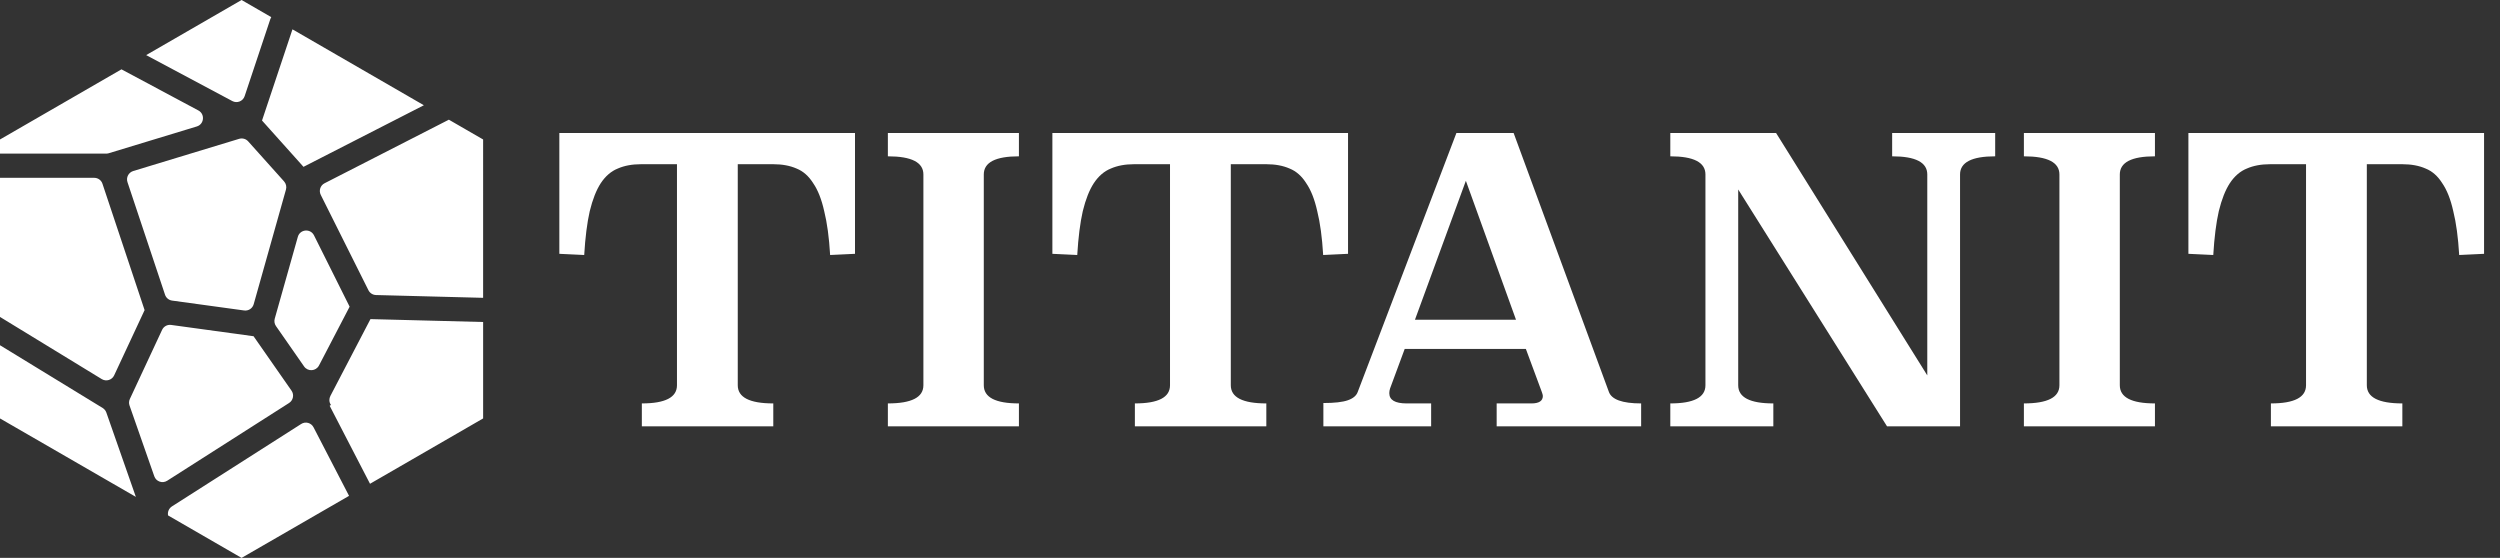 <?xml version="1.0" encoding="UTF-8"?>
<svg width="950" height="212" viewBox="0 0 950 212" fill="none" xmlns="http://www.w3.org/2000/svg">
<rect x="0" y="0" width="950" height="212" fill="#333333" stroke="none"/>
<g clip-path="url(#clip0_102_45)">
<path d="M324.9 96.45L315.45 96.9C315.05 90.2 314.3 84.65 313.2 80.25C312.2 75.75 310.8 72.2 309 69.6C307.3 66.9 305.2 65.05 302.7 64.05C300.2 62.95 297.25 62.4 293.85 62.4H280.35V146.4C280.35 151 284.85 153.3 293.85 153.3V162H243.9V153.3C252.8 153.3 257.25 151 257.25 146.4V62.4H243.6C240.2 62.4 237.25 62.95 234.75 64.05C232.25 65.05 230.1 66.9 228.3 69.6C226.6 72.2 225.2 75.75 224.1 80.25C223.1 84.65 222.4 90.2 222 96.9L212.55 96.45V50.55H324.9V96.45ZM387.19 59.4C378.29 59.4 373.84 61.7 373.84 66.3V146.4C373.84 151 378.29 153.3 387.19 153.3V162H337.39V153.3C346.39 153.3 350.89 151 350.89 146.4V66.3C350.89 61.7 346.39 59.4 337.39 59.4V50.55H387.19V59.4ZM512.254 96.45L502.804 96.9C502.404 90.2 501.654 84.65 500.554 80.25C499.554 75.75 498.154 72.2 496.354 69.6C494.654 66.9 492.554 65.05 490.054 64.05C487.554 62.95 484.604 62.4 481.204 62.4H467.704V146.4C467.704 151 472.204 153.3 481.204 153.3V162H431.254V153.3C440.154 153.3 444.604 151 444.604 146.4V62.4H430.954C427.554 62.4 424.604 62.95 422.104 64.05C419.604 65.05 417.454 66.9 415.654 69.6C413.954 72.2 412.554 75.75 411.454 80.25C410.454 84.65 409.754 90.2 409.354 96.9L399.904 96.45V50.55H512.254V96.45ZM611.332 148.8C612.332 151.8 616.432 153.3 623.632 153.3V162H568.732V153.3H581.932C584.832 153.3 586.282 152.35 586.282 150.45C586.282 150.15 586.132 149.6 585.832 148.8L579.832 132.6H533.782L528.232 147.6C528.032 148.2 527.932 148.8 527.932 149.4C527.932 152 530.132 153.3 534.532 153.3H543.832V162H502.882V153.15C507.082 153.15 510.182 152.8 512.182 152.1C514.182 151.4 515.432 150.35 515.932 148.95L553.432 50.55H575.182L611.332 148.8ZM537.682 121.5H576.082L557.032 68.7L537.682 121.5ZM758.168 59.4C749.268 59.4 744.818 61.7 744.818 66.3V162H717.068L660.518 72V146.4C660.518 151 664.968 153.3 673.868 153.3V162H634.718V153.3C643.618 153.3 648.068 151 648.068 146.4V66.3C648.068 61.7 643.618 59.4 634.718 59.4V50.55H674.918L732.368 142.65V66.3C732.368 61.7 727.918 59.4 719.018 59.4V50.55H758.168V59.4ZM818.879 59.4C809.979 59.4 805.529 61.7 805.529 66.3V146.4C805.529 151 809.979 153.3 818.879 153.3V162H769.079V153.3C778.079 153.3 782.579 151 782.579 146.4V66.3C782.579 61.7 778.079 59.4 769.079 59.4V50.55H818.879V59.4ZM943.943 96.45L934.493 96.9C934.093 90.2 933.343 84.65 932.243 80.25C931.243 75.75 929.843 72.2 928.043 69.6C926.343 66.9 924.243 65.05 921.743 64.05C919.243 62.95 916.293 62.4 912.893 62.4H899.393V146.4C899.393 151 903.893 153.3 912.893 153.3V162H862.943V153.3C871.843 153.3 876.293 151 876.293 146.4V62.4H862.643C859.243 62.4 856.293 62.95 853.793 64.05C851.293 65.05 849.143 66.9 847.343 69.6C845.643 72.2 844.243 75.75 843.143 80.25C842.143 84.65 841.443 90.2 841.043 96.9L831.593 96.45V50.55H943.943V96.45Z" fill="white"/>
<path d="M39.016 155.037L4.95139e-05 131.186V159.005L51.623 188.816L40.412 156.77C40.148 156.049 39.658 155.437 39.016 155.037V155.037ZM43.382 142.63L54.949 117.843L38.94 69.836C38.494 68.474 37.237 67.572 35.815 67.572H0V120.435L38.662 144.056C40.346 145.083 42.552 144.422 43.382 142.63L43.382 142.63ZM41.299 58.24L74.786 48.055C77.606 47.198 77.972 43.355 75.386 41.973L46.156 26.348L4.95139e-05 53.001V58.377H40.331C40.653 58.377 40.993 58.331 41.299 58.24L41.299 58.24ZM92.967 36.535L102.74 7.214C102.83 6.955 102.94 6.724 103.076 6.509L91.8 0L55.542 20.94L88.279 38.403C90.085 39.366 92.32 38.479 92.966 36.535L92.967 36.535ZM107.945 68.932L94.298 53.704C93.44 52.756 92.109 52.386 90.882 52.756L50.611 64.994C48.837 65.545 47.852 67.445 48.438 69.207L62.714 112.003C63.111 113.197 64.153 114.055 65.395 114.224L92.77 117.976C94.409 118.206 95.956 117.194 96.402 115.601L108.672 72.018C108.972 70.939 108.697 69.777 107.945 68.932L107.945 68.932ZM110.78 148.46L96.349 127.765H96.336L65.042 123.476C63.604 123.275 62.207 124.027 61.597 125.346L49.344 151.616C48.978 152.397 48.93 153.285 49.224 154.096L58.631 180.993C59.337 183 61.741 183.828 63.534 182.677L109.857 153.13C111.422 152.12 111.856 149.991 110.78 148.459L110.78 148.46ZM114.441 161.114L65.33 192.437C64.178 193.189 63.597 194.552 63.872 195.868L91.801 212L132.639 188.425L119.144 162.371C118.259 160.653 116.081 160.055 114.441 161.114L114.441 161.114ZM115.559 139.255C116.985 141.294 120.063 141.093 121.214 138.889L132.857 116.538L119.315 89.425C117.952 86.727 113.985 87.099 113.174 90.006L104.394 121.118C104.134 122.067 104.303 123.095 104.869 123.907L115.559 139.255ZM99.569 45.801L102.6 49.187L112.113 59.803L115.329 63.401L116.309 62.896L161.069 39.993L111.136 11.148L99.954 44.649L99.569 45.801ZM170.568 45.48L123.343 69.635C121.721 70.446 121.079 72.423 121.886 74.048L140.006 110.292C140.557 111.38 141.66 112.086 142.885 112.115L183.584 113.171L183.586 52.999L170.568 45.48ZM125.547 150.453C125.302 150.944 125.162 151.48 125.162 152.002C125.162 152.663 125.363 153.32 125.762 153.886L125.272 154.193L140.606 183.835L183.589 159.003V122.363L140.773 121.26L125.547 150.453Z" fill="white"/>
</g>
<defs>
<clipPath id="clip0_102_45">
<rect width="950" height="212" fill="white"/>
</clipPath>
</defs>
</svg>